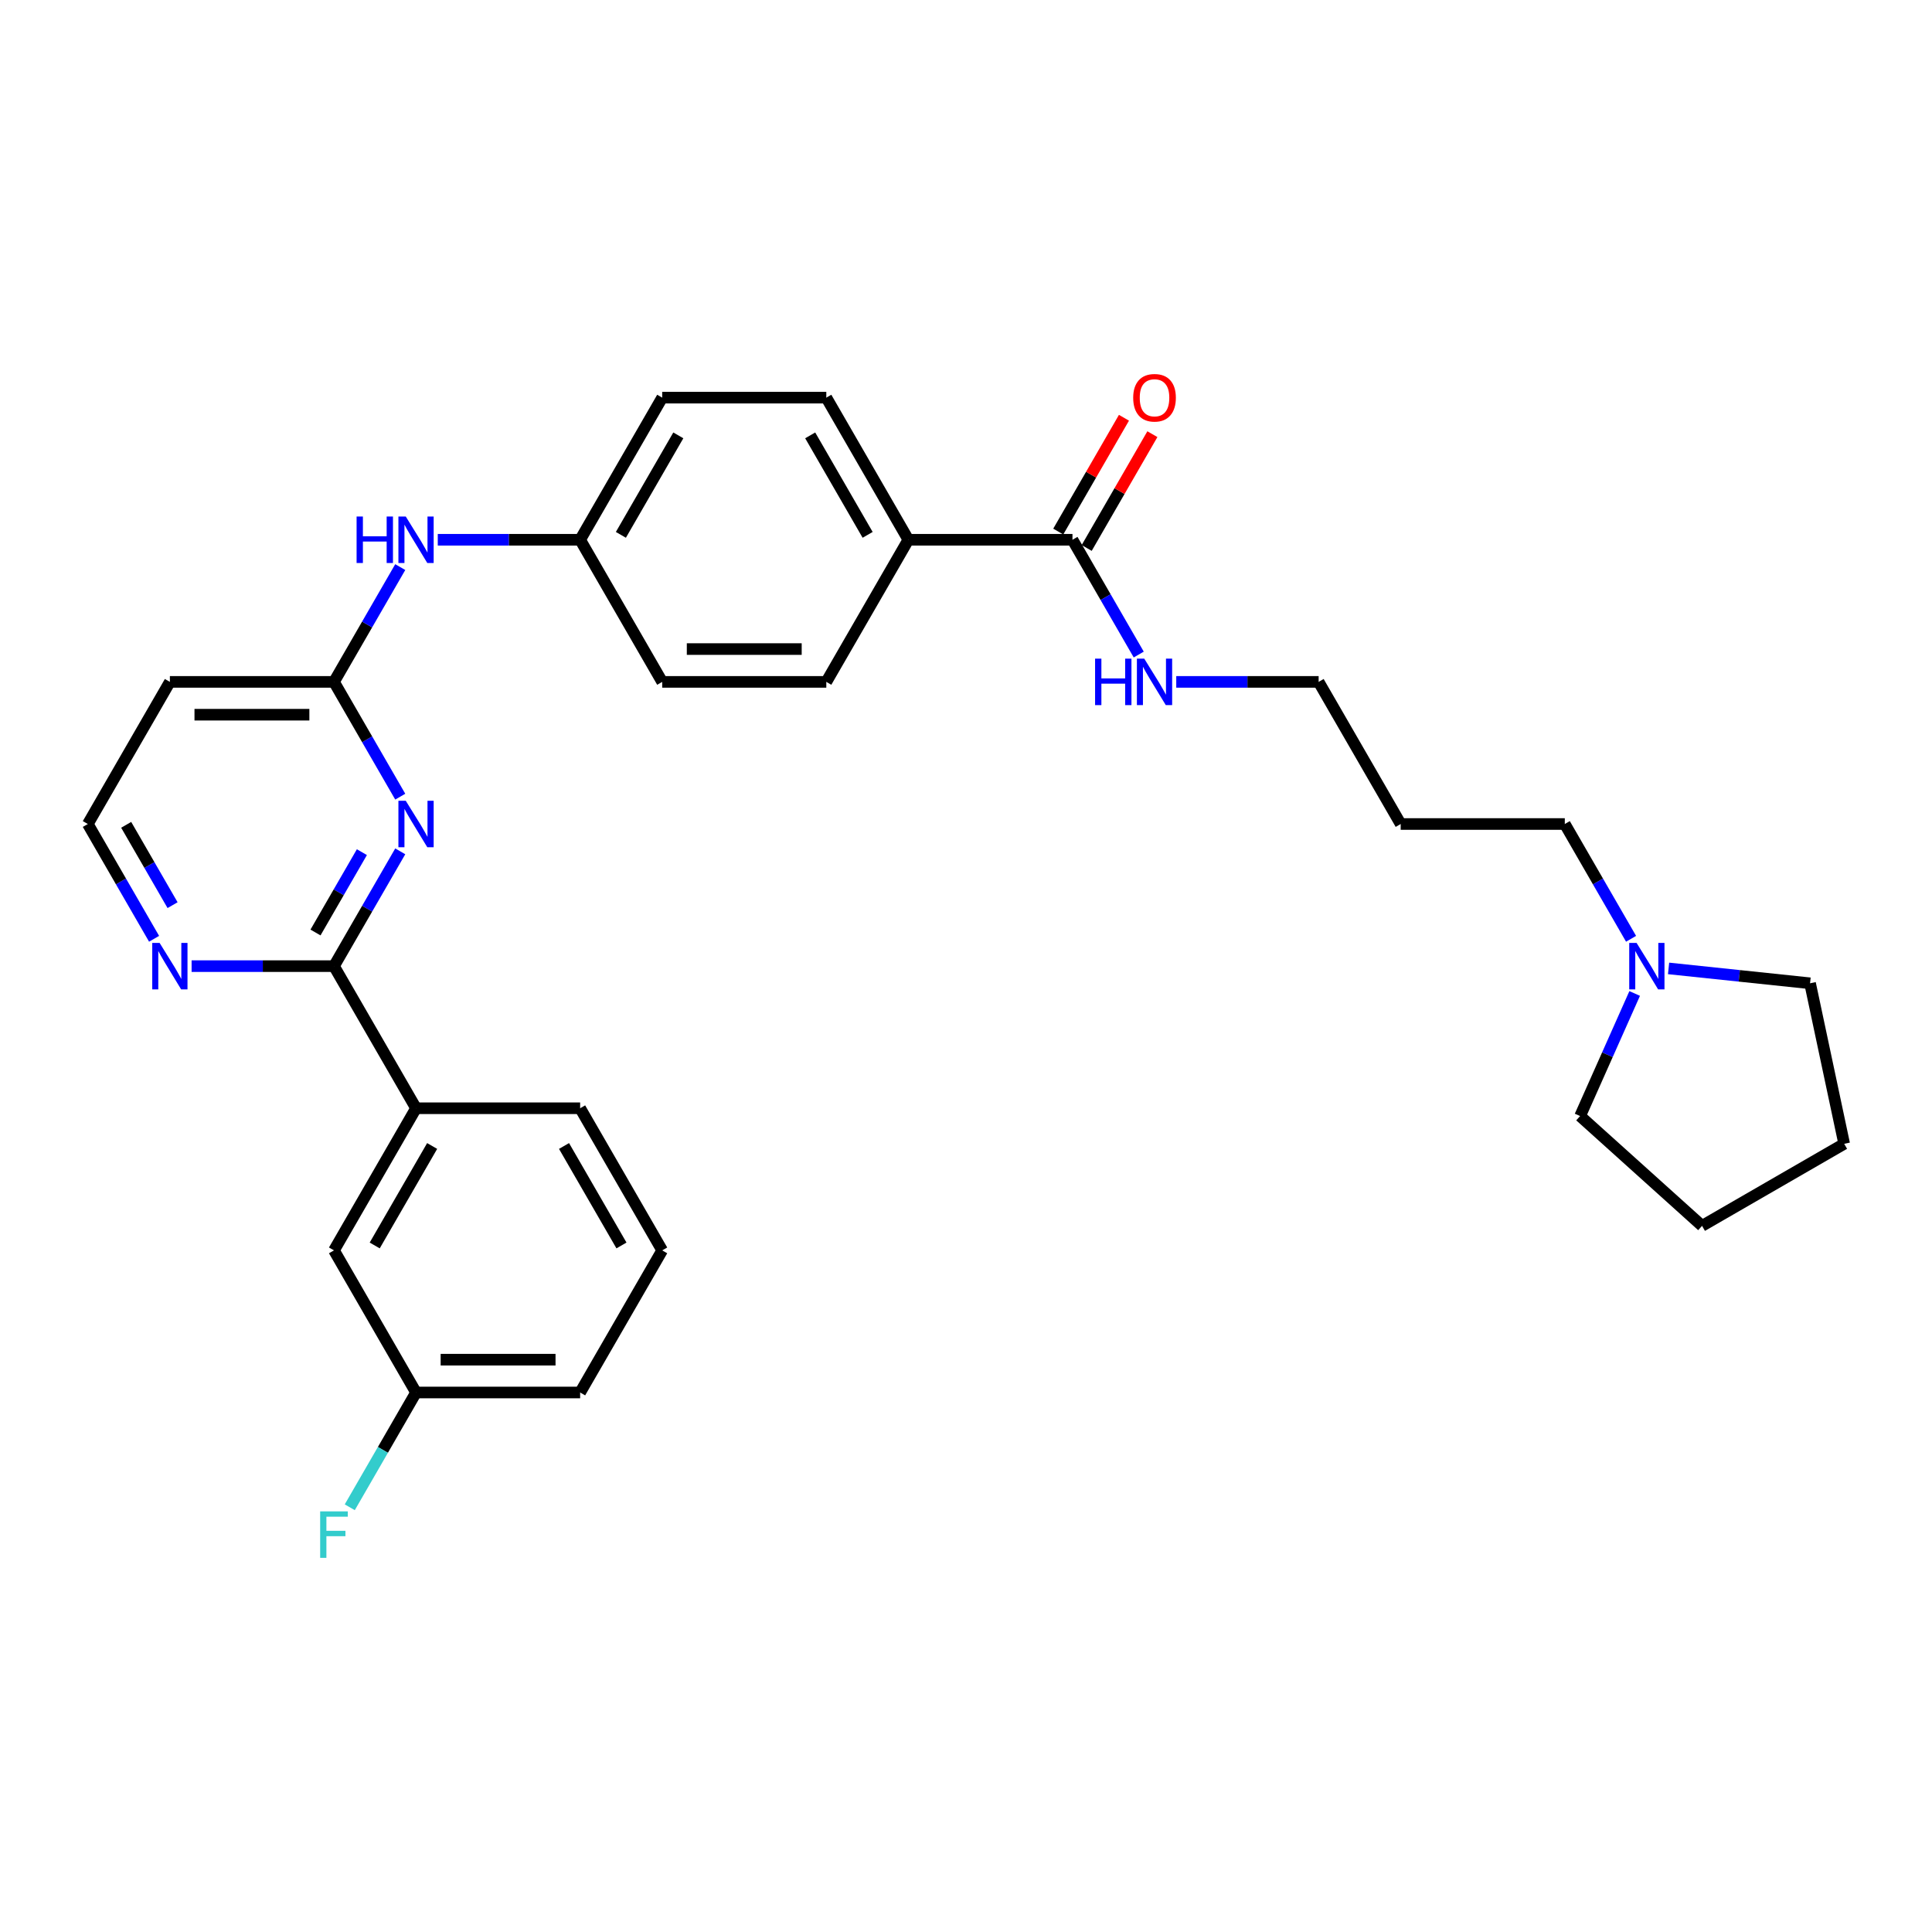 <?xml version='1.0' encoding='iso-8859-1'?>
<svg version='1.1' baseProfile='full'
              xmlns='http://www.w3.org/2000/svg'
                      xmlns:rdkit='http://www.rdkit.org/xml'
                      xmlns:xlink='http://www.w3.org/1999/xlink'
                  xml:space='preserve'
width='1000px' height='1000px' viewBox='0 0 1000 1000'>
<!-- END OF HEADER -->
<rect style='opacity:1.0;fill:#FFFFFF;stroke:none' width='1000' height='1000' x='0' y='0'> </rect>
<path class='bond-0' d='M 207.169,440.657 L 190.019,470.363' style='fill:none;fill-rule:evenodd;stroke:#0000FF;stroke-width:6px;stroke-linecap:butt;stroke-linejoin:miter;stroke-opacity:1' />
<path class='bond-0' d='M 190.019,470.363 L 172.868,500.068' style='fill:none;fill-rule:evenodd;stroke:#000000;stroke-width:6px;stroke-linecap:butt;stroke-linejoin:miter;stroke-opacity:1' />
<path class='bond-0' d='M 187.312,441.074 L 175.306,461.868' style='fill:none;fill-rule:evenodd;stroke:#0000FF;stroke-width:6px;stroke-linecap:butt;stroke-linejoin:miter;stroke-opacity:1' />
<path class='bond-0' d='M 175.306,461.868 L 163.301,482.662' style='fill:none;fill-rule:evenodd;stroke:#000000;stroke-width:6px;stroke-linecap:butt;stroke-linejoin:miter;stroke-opacity:1' />
<path class='bond-1' d='M 207.169,412.354 L 190.019,382.649' style='fill:none;fill-rule:evenodd;stroke:#0000FF;stroke-width:6px;stroke-linecap:butt;stroke-linejoin:miter;stroke-opacity:1' />
<path class='bond-1' d='M 190.019,382.649 L 172.868,352.943' style='fill:none;fill-rule:evenodd;stroke:#000000;stroke-width:6px;stroke-linecap:butt;stroke-linejoin:miter;stroke-opacity:1' />
<path class='bond-3' d='M 172.868,500.068 L 215.339,573.63' style='fill:none;fill-rule:evenodd;stroke:#000000;stroke-width:6px;stroke-linecap:butt;stroke-linejoin:miter;stroke-opacity:1' />
<path class='bond-4' d='M 172.868,500.068 L 136.02,500.068' style='fill:none;fill-rule:evenodd;stroke:#000000;stroke-width:6px;stroke-linecap:butt;stroke-linejoin:miter;stroke-opacity:1' />
<path class='bond-4' d='M 136.02,500.068 L 99.172,500.068' style='fill:none;fill-rule:evenodd;stroke:#0000FF;stroke-width:6px;stroke-linecap:butt;stroke-linejoin:miter;stroke-opacity:1' />
<path class='bond-6' d='M 172.868,352.943 L 190.019,323.238' style='fill:none;fill-rule:evenodd;stroke:#000000;stroke-width:6px;stroke-linecap:butt;stroke-linejoin:miter;stroke-opacity:1' />
<path class='bond-6' d='M 190.019,323.238 L 207.169,293.532' style='fill:none;fill-rule:evenodd;stroke:#0000FF;stroke-width:6px;stroke-linecap:butt;stroke-linejoin:miter;stroke-opacity:1' />
<path class='bond-8' d='M 172.868,352.943 L 87.926,352.943' style='fill:none;fill-rule:evenodd;stroke:#000000;stroke-width:6px;stroke-linecap:butt;stroke-linejoin:miter;stroke-opacity:1' />
<path class='bond-8' d='M 160.127,369.932 L 100.667,369.932' style='fill:none;fill-rule:evenodd;stroke:#000000;stroke-width:6px;stroke-linecap:butt;stroke-linejoin:miter;stroke-opacity:1' />
<path class='bond-2' d='M 555.109,279.381 L 470.167,279.381' style='fill:none;fill-rule:evenodd;stroke:#000000;stroke-width:6px;stroke-linecap:butt;stroke-linejoin:miter;stroke-opacity:1' />
<path class='bond-10' d='M 562.465,283.628 L 579.469,254.177' style='fill:none;fill-rule:evenodd;stroke:#000000;stroke-width:6px;stroke-linecap:butt;stroke-linejoin:miter;stroke-opacity:1' />
<path class='bond-10' d='M 579.469,254.177 L 596.472,224.727' style='fill:none;fill-rule:evenodd;stroke:#FF0000;stroke-width:6px;stroke-linecap:butt;stroke-linejoin:miter;stroke-opacity:1' />
<path class='bond-10' d='M 547.753,275.134 L 564.756,245.683' style='fill:none;fill-rule:evenodd;stroke:#000000;stroke-width:6px;stroke-linecap:butt;stroke-linejoin:miter;stroke-opacity:1' />
<path class='bond-10' d='M 564.756,245.683 L 581.76,216.233' style='fill:none;fill-rule:evenodd;stroke:#FF0000;stroke-width:6px;stroke-linecap:butt;stroke-linejoin:miter;stroke-opacity:1' />
<path class='bond-11' d='M 555.109,279.381 L 572.26,309.086' style='fill:none;fill-rule:evenodd;stroke:#000000;stroke-width:6px;stroke-linecap:butt;stroke-linejoin:miter;stroke-opacity:1' />
<path class='bond-11' d='M 572.26,309.086 L 589.41,338.792' style='fill:none;fill-rule:evenodd;stroke:#0000FF;stroke-width:6px;stroke-linecap:butt;stroke-linejoin:miter;stroke-opacity:1' />
<path class='bond-9' d='M 215.339,573.63 L 172.868,647.193' style='fill:none;fill-rule:evenodd;stroke:#000000;stroke-width:6px;stroke-linecap:butt;stroke-linejoin:miter;stroke-opacity:1' />
<path class='bond-9' d='M 223.681,593.159 L 193.951,644.652' style='fill:none;fill-rule:evenodd;stroke:#000000;stroke-width:6px;stroke-linecap:butt;stroke-linejoin:miter;stroke-opacity:1' />
<path class='bond-22' d='M 215.339,573.63 L 300.282,573.63' style='fill:none;fill-rule:evenodd;stroke:#000000;stroke-width:6px;stroke-linecap:butt;stroke-linejoin:miter;stroke-opacity:1' />
<path class='bond-30' d='M 79.755,485.917 L 62.605,456.211' style='fill:none;fill-rule:evenodd;stroke:#0000FF;stroke-width:6px;stroke-linecap:butt;stroke-linejoin:miter;stroke-opacity:1' />
<path class='bond-30' d='M 62.605,456.211 L 45.455,426.506' style='fill:none;fill-rule:evenodd;stroke:#000000;stroke-width:6px;stroke-linecap:butt;stroke-linejoin:miter;stroke-opacity:1' />
<path class='bond-30' d='M 89.323,468.511 L 77.317,447.717' style='fill:none;fill-rule:evenodd;stroke:#0000FF;stroke-width:6px;stroke-linecap:butt;stroke-linejoin:miter;stroke-opacity:1' />
<path class='bond-30' d='M 77.317,447.717 L 65.312,426.923' style='fill:none;fill-rule:evenodd;stroke:#000000;stroke-width:6px;stroke-linecap:butt;stroke-linejoin:miter;stroke-opacity:1' />
<path class='bond-5' d='M 844.237,485.917 L 827.087,456.211' style='fill:none;fill-rule:evenodd;stroke:#0000FF;stroke-width:6px;stroke-linecap:butt;stroke-linejoin:miter;stroke-opacity:1' />
<path class='bond-5' d='M 827.087,456.211 L 809.937,426.506' style='fill:none;fill-rule:evenodd;stroke:#000000;stroke-width:6px;stroke-linecap:butt;stroke-linejoin:miter;stroke-opacity:1' />
<path class='bond-23' d='M 863.654,501.25 L 900.27,505.098' style='fill:none;fill-rule:evenodd;stroke:#0000FF;stroke-width:6px;stroke-linecap:butt;stroke-linejoin:miter;stroke-opacity:1' />
<path class='bond-23' d='M 900.27,505.098 L 936.885,508.947' style='fill:none;fill-rule:evenodd;stroke:#000000;stroke-width:6px;stroke-linecap:butt;stroke-linejoin:miter;stroke-opacity:1' />
<path class='bond-24' d='M 846.107,514.219 L 831.983,545.943' style='fill:none;fill-rule:evenodd;stroke:#0000FF;stroke-width:6px;stroke-linecap:butt;stroke-linejoin:miter;stroke-opacity:1' />
<path class='bond-24' d='M 831.983,545.943 L 817.859,577.667' style='fill:none;fill-rule:evenodd;stroke:#000000;stroke-width:6px;stroke-linecap:butt;stroke-linejoin:miter;stroke-opacity:1' />
<path class='bond-14' d='M 226.586,279.381 L 263.434,279.381' style='fill:none;fill-rule:evenodd;stroke:#0000FF;stroke-width:6px;stroke-linecap:butt;stroke-linejoin:miter;stroke-opacity:1' />
<path class='bond-14' d='M 263.434,279.381 L 300.282,279.381' style='fill:none;fill-rule:evenodd;stroke:#000000;stroke-width:6px;stroke-linecap:butt;stroke-linejoin:miter;stroke-opacity:1' />
<path class='bond-7' d='M 470.167,279.381 L 427.696,205.819' style='fill:none;fill-rule:evenodd;stroke:#000000;stroke-width:6px;stroke-linecap:butt;stroke-linejoin:miter;stroke-opacity:1' />
<path class='bond-7' d='M 449.084,276.841 L 419.354,225.347' style='fill:none;fill-rule:evenodd;stroke:#000000;stroke-width:6px;stroke-linecap:butt;stroke-linejoin:miter;stroke-opacity:1' />
<path class='bond-31' d='M 470.167,279.381 L 427.696,352.943' style='fill:none;fill-rule:evenodd;stroke:#000000;stroke-width:6px;stroke-linecap:butt;stroke-linejoin:miter;stroke-opacity:1' />
<path class='bond-15' d='M 87.926,352.943 L 45.455,426.506' style='fill:none;fill-rule:evenodd;stroke:#000000;stroke-width:6px;stroke-linecap:butt;stroke-linejoin:miter;stroke-opacity:1' />
<path class='bond-16' d='M 172.868,647.193 L 215.339,720.755' style='fill:none;fill-rule:evenodd;stroke:#000000;stroke-width:6px;stroke-linecap:butt;stroke-linejoin:miter;stroke-opacity:1' />
<path class='bond-26' d='M 608.827,352.943 L 645.675,352.943' style='fill:none;fill-rule:evenodd;stroke:#0000FF;stroke-width:6px;stroke-linecap:butt;stroke-linejoin:miter;stroke-opacity:1' />
<path class='bond-26' d='M 645.675,352.943 L 682.523,352.943' style='fill:none;fill-rule:evenodd;stroke:#000000;stroke-width:6px;stroke-linecap:butt;stroke-linejoin:miter;stroke-opacity:1' />
<path class='bond-12' d='M 427.696,205.819 L 342.753,205.819' style='fill:none;fill-rule:evenodd;stroke:#000000;stroke-width:6px;stroke-linecap:butt;stroke-linejoin:miter;stroke-opacity:1' />
<path class='bond-13' d='M 427.696,352.943 L 342.753,352.943' style='fill:none;fill-rule:evenodd;stroke:#000000;stroke-width:6px;stroke-linecap:butt;stroke-linejoin:miter;stroke-opacity:1' />
<path class='bond-13' d='M 414.954,335.955 L 355.494,335.955' style='fill:none;fill-rule:evenodd;stroke:#000000;stroke-width:6px;stroke-linecap:butt;stroke-linejoin:miter;stroke-opacity:1' />
<path class='bond-17' d='M 300.282,279.381 L 342.753,352.943' style='fill:none;fill-rule:evenodd;stroke:#000000;stroke-width:6px;stroke-linecap:butt;stroke-linejoin:miter;stroke-opacity:1' />
<path class='bond-18' d='M 300.282,279.381 L 342.753,205.819' style='fill:none;fill-rule:evenodd;stroke:#000000;stroke-width:6px;stroke-linecap:butt;stroke-linejoin:miter;stroke-opacity:1' />
<path class='bond-18' d='M 321.365,276.841 L 351.095,225.347' style='fill:none;fill-rule:evenodd;stroke:#000000;stroke-width:6px;stroke-linecap:butt;stroke-linejoin:miter;stroke-opacity:1' />
<path class='bond-19' d='M 215.339,720.755 L 198.189,750.46' style='fill:none;fill-rule:evenodd;stroke:#000000;stroke-width:6px;stroke-linecap:butt;stroke-linejoin:miter;stroke-opacity:1' />
<path class='bond-19' d='M 198.189,750.46 L 181.039,780.166' style='fill:none;fill-rule:evenodd;stroke:#33CCCC;stroke-width:6px;stroke-linecap:butt;stroke-linejoin:miter;stroke-opacity:1' />
<path class='bond-32' d='M 215.339,720.755 L 300.282,720.755' style='fill:none;fill-rule:evenodd;stroke:#000000;stroke-width:6px;stroke-linecap:butt;stroke-linejoin:miter;stroke-opacity:1' />
<path class='bond-32' d='M 228.081,703.766 L 287.541,703.766' style='fill:none;fill-rule:evenodd;stroke:#000000;stroke-width:6px;stroke-linecap:butt;stroke-linejoin:miter;stroke-opacity:1' />
<path class='bond-20' d='M 809.937,426.506 L 724.994,426.506' style='fill:none;fill-rule:evenodd;stroke:#000000;stroke-width:6px;stroke-linecap:butt;stroke-linejoin:miter;stroke-opacity:1' />
<path class='bond-21' d='M 724.994,426.506 L 682.523,352.943' style='fill:none;fill-rule:evenodd;stroke:#000000;stroke-width:6px;stroke-linecap:butt;stroke-linejoin:miter;stroke-opacity:1' />
<path class='bond-25' d='M 300.282,573.63 L 342.753,647.193' style='fill:none;fill-rule:evenodd;stroke:#000000;stroke-width:6px;stroke-linecap:butt;stroke-linejoin:miter;stroke-opacity:1' />
<path class='bond-25' d='M 291.94,593.159 L 321.67,644.652' style='fill:none;fill-rule:evenodd;stroke:#000000;stroke-width:6px;stroke-linecap:butt;stroke-linejoin:miter;stroke-opacity:1' />
<path class='bond-29' d='M 936.885,508.947 L 954.545,592.033' style='fill:none;fill-rule:evenodd;stroke:#000000;stroke-width:6px;stroke-linecap:butt;stroke-linejoin:miter;stroke-opacity:1' />
<path class='bond-28' d='M 817.859,577.667 L 880.983,634.504' style='fill:none;fill-rule:evenodd;stroke:#000000;stroke-width:6px;stroke-linecap:butt;stroke-linejoin:miter;stroke-opacity:1' />
<path class='bond-27' d='M 342.753,647.193 L 300.282,720.755' style='fill:none;fill-rule:evenodd;stroke:#000000;stroke-width:6px;stroke-linecap:butt;stroke-linejoin:miter;stroke-opacity:1' />
<path class='bond-33' d='M 880.983,634.504 L 954.545,592.033' style='fill:none;fill-rule:evenodd;stroke:#000000;stroke-width:6px;stroke-linecap:butt;stroke-linejoin:miter;stroke-opacity:1' />
<path  class='atom-0' d='M 210.022 414.478
L 217.905 427.219
Q 218.686 428.476, 219.943 430.753
Q 221.2 433.029, 221.268 433.165
L 221.268 414.478
L 224.462 414.478
L 224.462 438.533
L 221.166 438.533
L 212.706 424.603
Q 211.721 422.972, 210.668 421.103
Q 209.648 419.235, 209.343 418.657
L 209.343 438.533
L 206.217 438.533
L 206.217 414.478
L 210.022 414.478
' fill='#0000FF'/>
<path  class='atom-5' d='M 82.608 488.04
L 90.491 500.781
Q 91.272 502.039, 92.53 504.315
Q 93.787 506.592, 93.855 506.727
L 93.855 488.04
L 97.049 488.04
L 97.049 512.096
L 93.753 512.096
L 85.293 498.165
Q 84.307 496.534, 83.254 494.666
Q 82.235 492.797, 81.929 492.219
L 81.929 512.096
L 78.803 512.096
L 78.803 488.04
L 82.608 488.04
' fill='#0000FF'/>
<path  class='atom-6' d='M 847.09 488.04
L 854.973 500.781
Q 855.755 502.039, 857.012 504.315
Q 858.269 506.592, 858.337 506.727
L 858.337 488.04
L 861.531 488.04
L 861.531 512.096
L 858.235 512.096
L 849.775 498.165
Q 848.789 496.534, 847.736 494.666
Q 846.717 492.797, 846.411 492.219
L 846.411 512.096
L 843.285 512.096
L 843.285 488.04
L 847.09 488.04
' fill='#0000FF'/>
<path  class='atom-7' d='M 184.573 267.353
L 187.835 267.353
L 187.835 277.58
L 200.135 277.58
L 200.135 267.353
L 203.397 267.353
L 203.397 291.409
L 200.135 291.409
L 200.135 280.298
L 187.835 280.298
L 187.835 291.409
L 184.573 291.409
L 184.573 267.353
' fill='#0000FF'/>
<path  class='atom-7' d='M 210.022 267.353
L 217.905 280.095
Q 218.686 281.352, 219.943 283.628
Q 221.2 285.905, 221.268 286.04
L 221.268 267.353
L 224.462 267.353
L 224.462 291.409
L 221.166 291.409
L 212.706 277.478
Q 211.721 275.847, 210.668 273.979
Q 209.648 272.11, 209.343 271.532
L 209.343 291.409
L 206.217 291.409
L 206.217 267.353
L 210.022 267.353
' fill='#0000FF'/>
<path  class='atom-11' d='M 586.538 205.887
Q 586.538 200.111, 589.392 196.883
Q 592.246 193.655, 597.58 193.655
Q 602.915 193.655, 605.769 196.883
Q 608.623 200.111, 608.623 205.887
Q 608.623 211.731, 605.735 215.06
Q 602.847 218.356, 597.58 218.356
Q 592.28 218.356, 589.392 215.06
Q 586.538 211.765, 586.538 205.887
M 597.58 215.638
Q 601.25 215.638, 603.221 213.192
Q 605.225 210.711, 605.225 205.887
Q 605.225 201.164, 603.221 198.785
Q 601.25 196.373, 597.58 196.373
Q 593.911 196.373, 591.906 198.751
Q 589.936 201.13, 589.936 205.887
Q 589.936 210.745, 591.906 213.192
Q 593.911 215.638, 597.58 215.638
' fill='#FF0000'/>
<path  class='atom-12' d='M 566.814 340.915
L 570.076 340.915
L 570.076 351.143
L 582.376 351.143
L 582.376 340.915
L 585.638 340.915
L 585.638 364.971
L 582.376 364.971
L 582.376 353.861
L 570.076 353.861
L 570.076 364.971
L 566.814 364.971
L 566.814 340.915
' fill='#0000FF'/>
<path  class='atom-12' d='M 592.263 340.915
L 600.146 353.657
Q 600.927 354.914, 602.184 357.19
Q 603.441 359.467, 603.509 359.603
L 603.509 340.915
L 606.703 340.915
L 606.703 364.971
L 603.408 364.971
L 594.947 351.041
Q 593.962 349.41, 592.909 347.541
Q 591.889 345.672, 591.584 345.095
L 591.584 364.971
L 588.458 364.971
L 588.458 340.915
L 592.263 340.915
' fill='#0000FF'/>
<path  class='atom-20' d='M 165.716 782.289
L 180.02 782.289
L 180.02 785.042
L 168.944 785.042
L 168.944 792.347
L 178.797 792.347
L 178.797 795.133
L 168.944 795.133
L 168.944 806.345
L 165.716 806.345
L 165.716 782.289
' fill='#33CCCC'/>
</svg>
